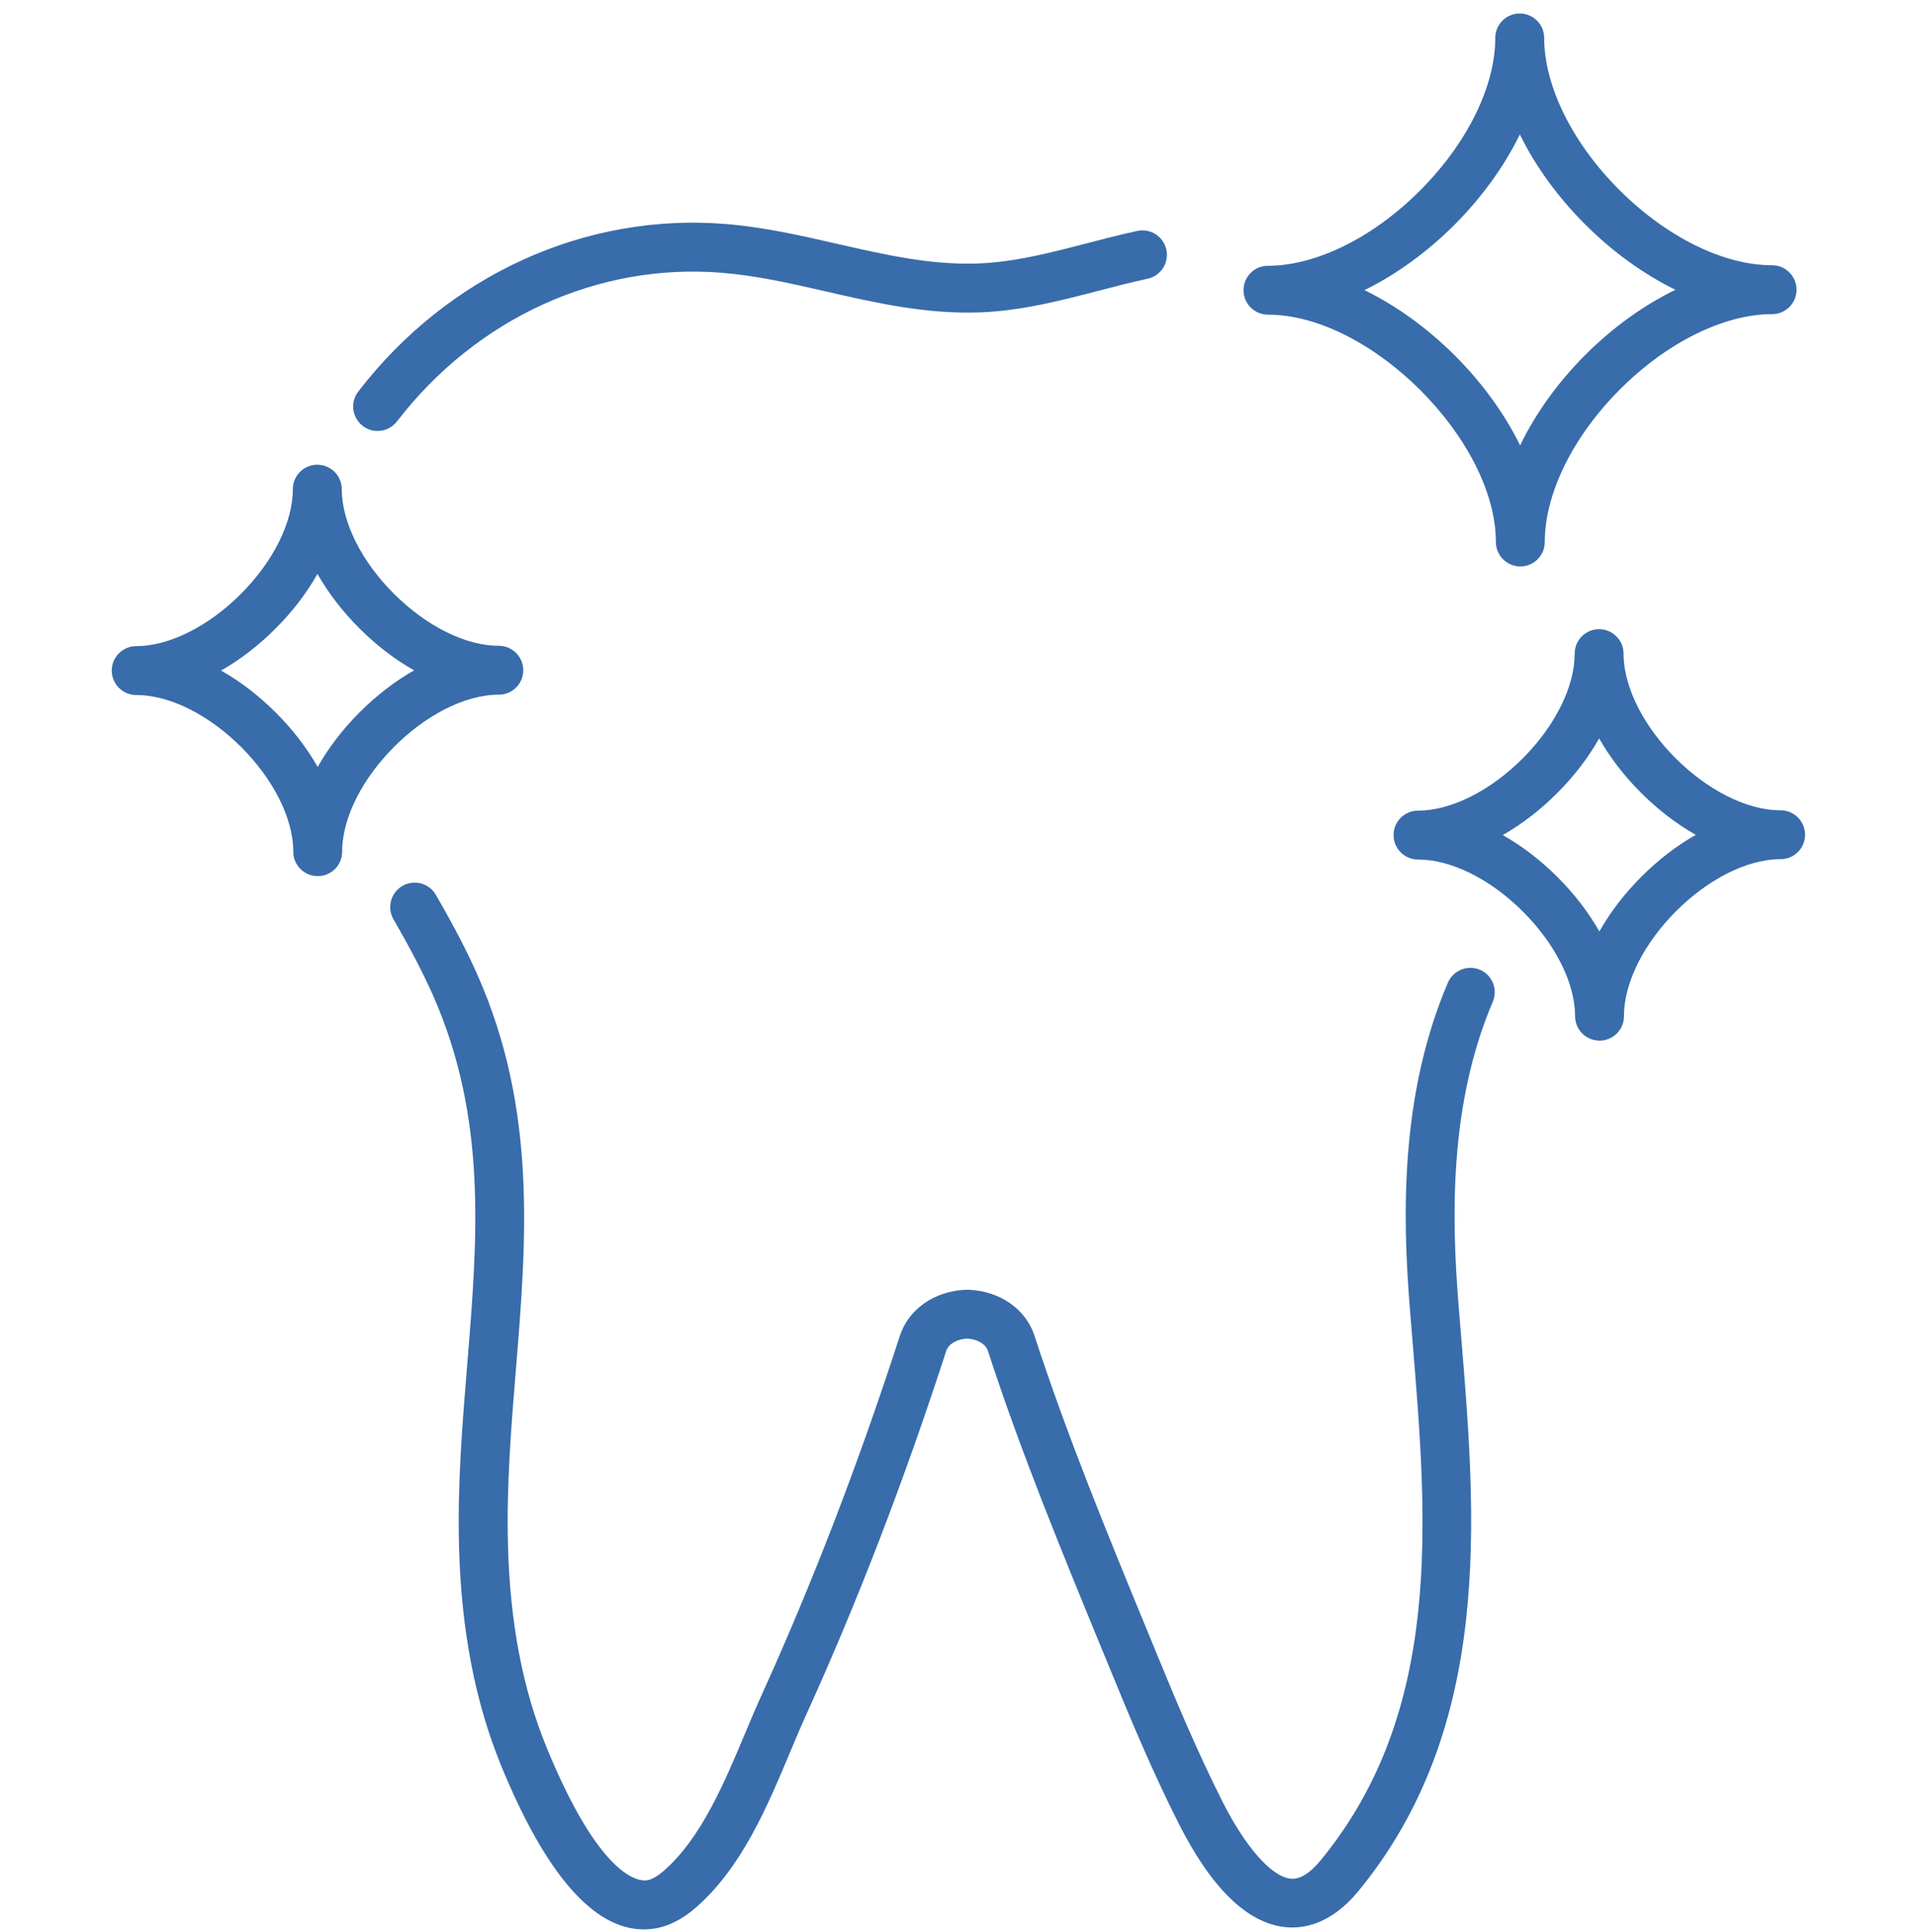 <svg width="120" height="121" viewBox="0 0 120 121" fill="none" xmlns="http://www.w3.org/2000/svg">
<g clip-path="url(#clip0_4_2)">
<path d="M22.716 26.677C22.993 26.89 23.322 26.994 23.647 26.994C24.107 26.994 24.559 26.789 24.862 26.396C29.841 19.922 37.46 16.441 45.239 17.088C47.419 17.267 49.527 17.75 51.759 18.262C54.806 18.961 57.957 19.679 61.31 19.567C63.935 19.48 66.428 18.83 68.839 18.202C69.837 17.944 70.869 17.675 71.875 17.458C72.701 17.279 73.228 16.464 73.049 15.637C72.869 14.811 72.054 14.284 71.228 14.464C70.159 14.695 69.097 14.972 68.069 15.238C65.718 15.851 63.493 16.426 61.209 16.505C58.256 16.602 55.434 15.959 52.443 15.275C50.204 14.763 47.894 14.232 45.493 14.034C36.671 13.301 28.054 17.223 22.436 24.527C21.92 25.196 22.047 26.157 22.716 26.673V26.677Z" fill="#386CAB"/>
<path d="M92.693 60.744C91.916 60.411 91.015 60.774 90.682 61.551C87.68 68.576 87.834 76.15 88.301 81.966C88.35 82.587 88.402 83.215 88.454 83.839C89.404 95.312 90.387 107.174 82.716 116.516C82.035 117.346 81.396 117.731 80.817 117.667C79.624 117.533 77.983 115.667 76.54 112.793C74.993 109.72 73.654 106.523 72.525 103.772L71.86 102.153C69.377 96.12 66.813 89.884 64.791 83.66C64.249 82 62.641 80.871 60.693 80.785H60.667C60.604 80.781 60.544 80.781 60.48 80.785H60.454C58.507 80.875 56.903 82.004 56.361 83.664C53.729 91.772 50.888 99.144 47.684 106.202C47.34 106.961 47.011 107.746 46.66 108.58C45.377 111.637 43.927 115.103 41.609 117.144C41.179 117.522 40.817 117.727 40.507 117.772C40.054 117.836 37.639 117.735 34.245 109.477C32.738 105.802 31.942 101.652 31.815 96.789C31.714 93.054 32.02 89.327 32.316 85.72C32.966 77.761 33.643 69.533 29.923 61.107C29.254 59.593 28.447 58.034 27.299 56.049C26.877 55.316 25.938 55.066 25.206 55.488C24.473 55.91 24.222 56.849 24.645 57.581C25.733 59.469 26.495 60.938 27.12 62.344C30.525 70.06 29.912 77.544 29.262 85.469C28.959 89.159 28.645 92.972 28.75 96.871C28.888 102.108 29.755 106.613 31.407 110.639C34.196 117.417 37.191 120.845 40.32 120.845C40.521 120.845 40.727 120.83 40.929 120.8C41.852 120.669 42.734 120.224 43.628 119.439C46.473 116.931 48.069 113.122 49.478 109.757C49.819 108.946 50.14 108.18 50.465 107.462C53.718 100.299 56.596 92.823 59.265 84.606C59.404 84.18 59.927 83.873 60.566 83.839C61.209 83.873 61.733 84.18 61.871 84.602C63.927 90.935 66.518 97.226 69.019 103.312L69.684 104.927C70.835 107.735 72.196 110.991 73.796 114.161C75.845 118.236 78.088 120.434 80.469 120.699C81.621 120.826 83.351 120.542 85.075 118.449C93.534 108.15 92.454 95.095 91.501 83.578C91.448 82.953 91.396 82.329 91.348 81.712C90.91 76.251 90.757 69.155 93.493 62.748C93.826 61.97 93.463 61.069 92.686 60.736L92.693 60.744Z" fill="#386CAB"/>
<path d="M111.52 50.752C111.52 50.752 111.516 50.752 111.512 50.752C107.108 50.752 101.688 45.342 101.684 40.938C101.684 40.094 100.996 39.41 100.151 39.41C99.307 39.41 98.623 40.094 98.623 40.938C98.623 43.006 97.407 45.458 95.366 47.503C93.325 49.548 90.873 50.77 88.809 50.774C87.965 50.774 87.28 51.458 87.28 52.303C87.28 53.151 87.968 53.836 88.813 53.836C88.813 53.836 88.817 53.836 88.821 53.836C90.884 53.836 93.333 55.054 95.378 57.092C97.422 59.133 98.645 61.585 98.649 63.649C98.649 64.494 99.337 65.178 100.181 65.178C101.026 65.178 101.71 64.494 101.71 63.649C101.707 59.241 107.116 53.817 111.523 53.813C112.368 53.813 113.052 53.129 113.052 52.284C113.052 51.436 112.365 50.752 111.52 50.752ZM102.794 54.92C101.725 55.989 100.843 57.148 100.17 58.34C99.493 57.151 98.608 55.993 97.538 54.927C96.469 53.858 95.31 52.976 94.118 52.303C95.307 51.626 96.465 50.74 97.531 49.671C98.6 48.602 99.482 47.443 100.155 46.251C100.832 47.439 101.718 48.598 102.787 49.664C103.856 50.729 105.015 51.615 106.207 52.288C105.019 52.965 103.86 53.851 102.794 54.92Z" fill="#386CAB"/>
<path d="M31.243 43.51C32.088 43.51 32.772 42.826 32.772 41.981C32.772 41.133 32.084 40.449 31.239 40.449C31.239 40.449 31.235 40.449 31.232 40.449C29.168 40.449 26.72 39.23 24.675 37.193C22.63 35.151 21.407 32.699 21.404 30.636C21.404 29.791 20.716 29.107 19.871 29.107C19.026 29.107 18.342 29.791 18.342 30.636C18.342 32.703 17.127 35.155 15.086 37.2C13.045 39.245 10.592 40.467 8.529 40.471C7.684 40.471 7 41.155 7 42C7 42.849 7.688 43.533 8.533 43.533C8.533 43.533 8.536 43.533 8.54 43.533C12.944 43.533 18.364 48.942 18.368 53.346C18.368 54.191 19.056 54.875 19.901 54.875C20.746 54.875 21.43 54.191 21.43 53.346C21.426 48.938 26.835 43.514 31.243 43.51ZM19.897 48.037C19.221 46.849 18.335 45.69 17.265 44.624C16.196 43.555 15.037 42.673 13.845 42C15.034 41.323 16.192 40.437 17.258 39.368C18.327 38.299 19.209 37.14 19.882 35.948C20.559 37.136 21.445 38.295 22.514 39.361C23.583 40.43 24.742 41.312 25.935 41.985C24.746 42.662 23.587 43.548 22.521 44.617C21.452 45.686 20.57 46.845 19.897 48.037Z" fill="#386CAB"/>
<path d="M79.415 19.709C79.415 19.709 79.422 19.709 79.426 19.709C85.819 19.709 93.68 27.555 93.688 33.948C93.688 34.793 94.376 35.477 95.221 35.477C96.065 35.477 96.749 34.793 96.749 33.948C96.749 30.92 98.503 27.353 101.452 24.396C104.398 21.443 107.964 19.679 110.989 19.675C111.834 19.675 112.518 18.991 112.518 18.146C112.518 17.297 111.83 16.613 110.985 16.613C110.981 16.613 110.978 16.613 110.974 16.613C107.949 16.613 104.387 14.856 101.434 11.91C98.48 8.965 96.716 5.398 96.712 2.374C96.712 1.529 96.024 0.845 95.179 0.845C94.335 0.845 93.65 1.529 93.65 2.374C93.65 5.402 91.897 8.968 88.948 11.925C86.002 14.879 82.436 16.643 79.411 16.647C78.566 16.647 77.882 17.331 77.882 18.176C77.882 19.024 78.57 19.709 79.415 19.709ZM95.191 8.423C97.179 12.479 100.877 16.165 104.933 18.15C102.951 19.114 101.011 20.505 99.28 22.236C97.549 23.97 96.166 25.914 95.206 27.895C93.213 23.839 89.516 20.153 85.456 18.172C89.512 16.183 93.206 12.482 95.187 8.423H95.191Z" fill="#386CAB"/>
</g>
<defs>
<clipPath id="clip0_4_2">
<rect width="120" height="120" fill="white" transform="translate(0 0.845)"/>
</clipPath>
</defs>
</svg>
